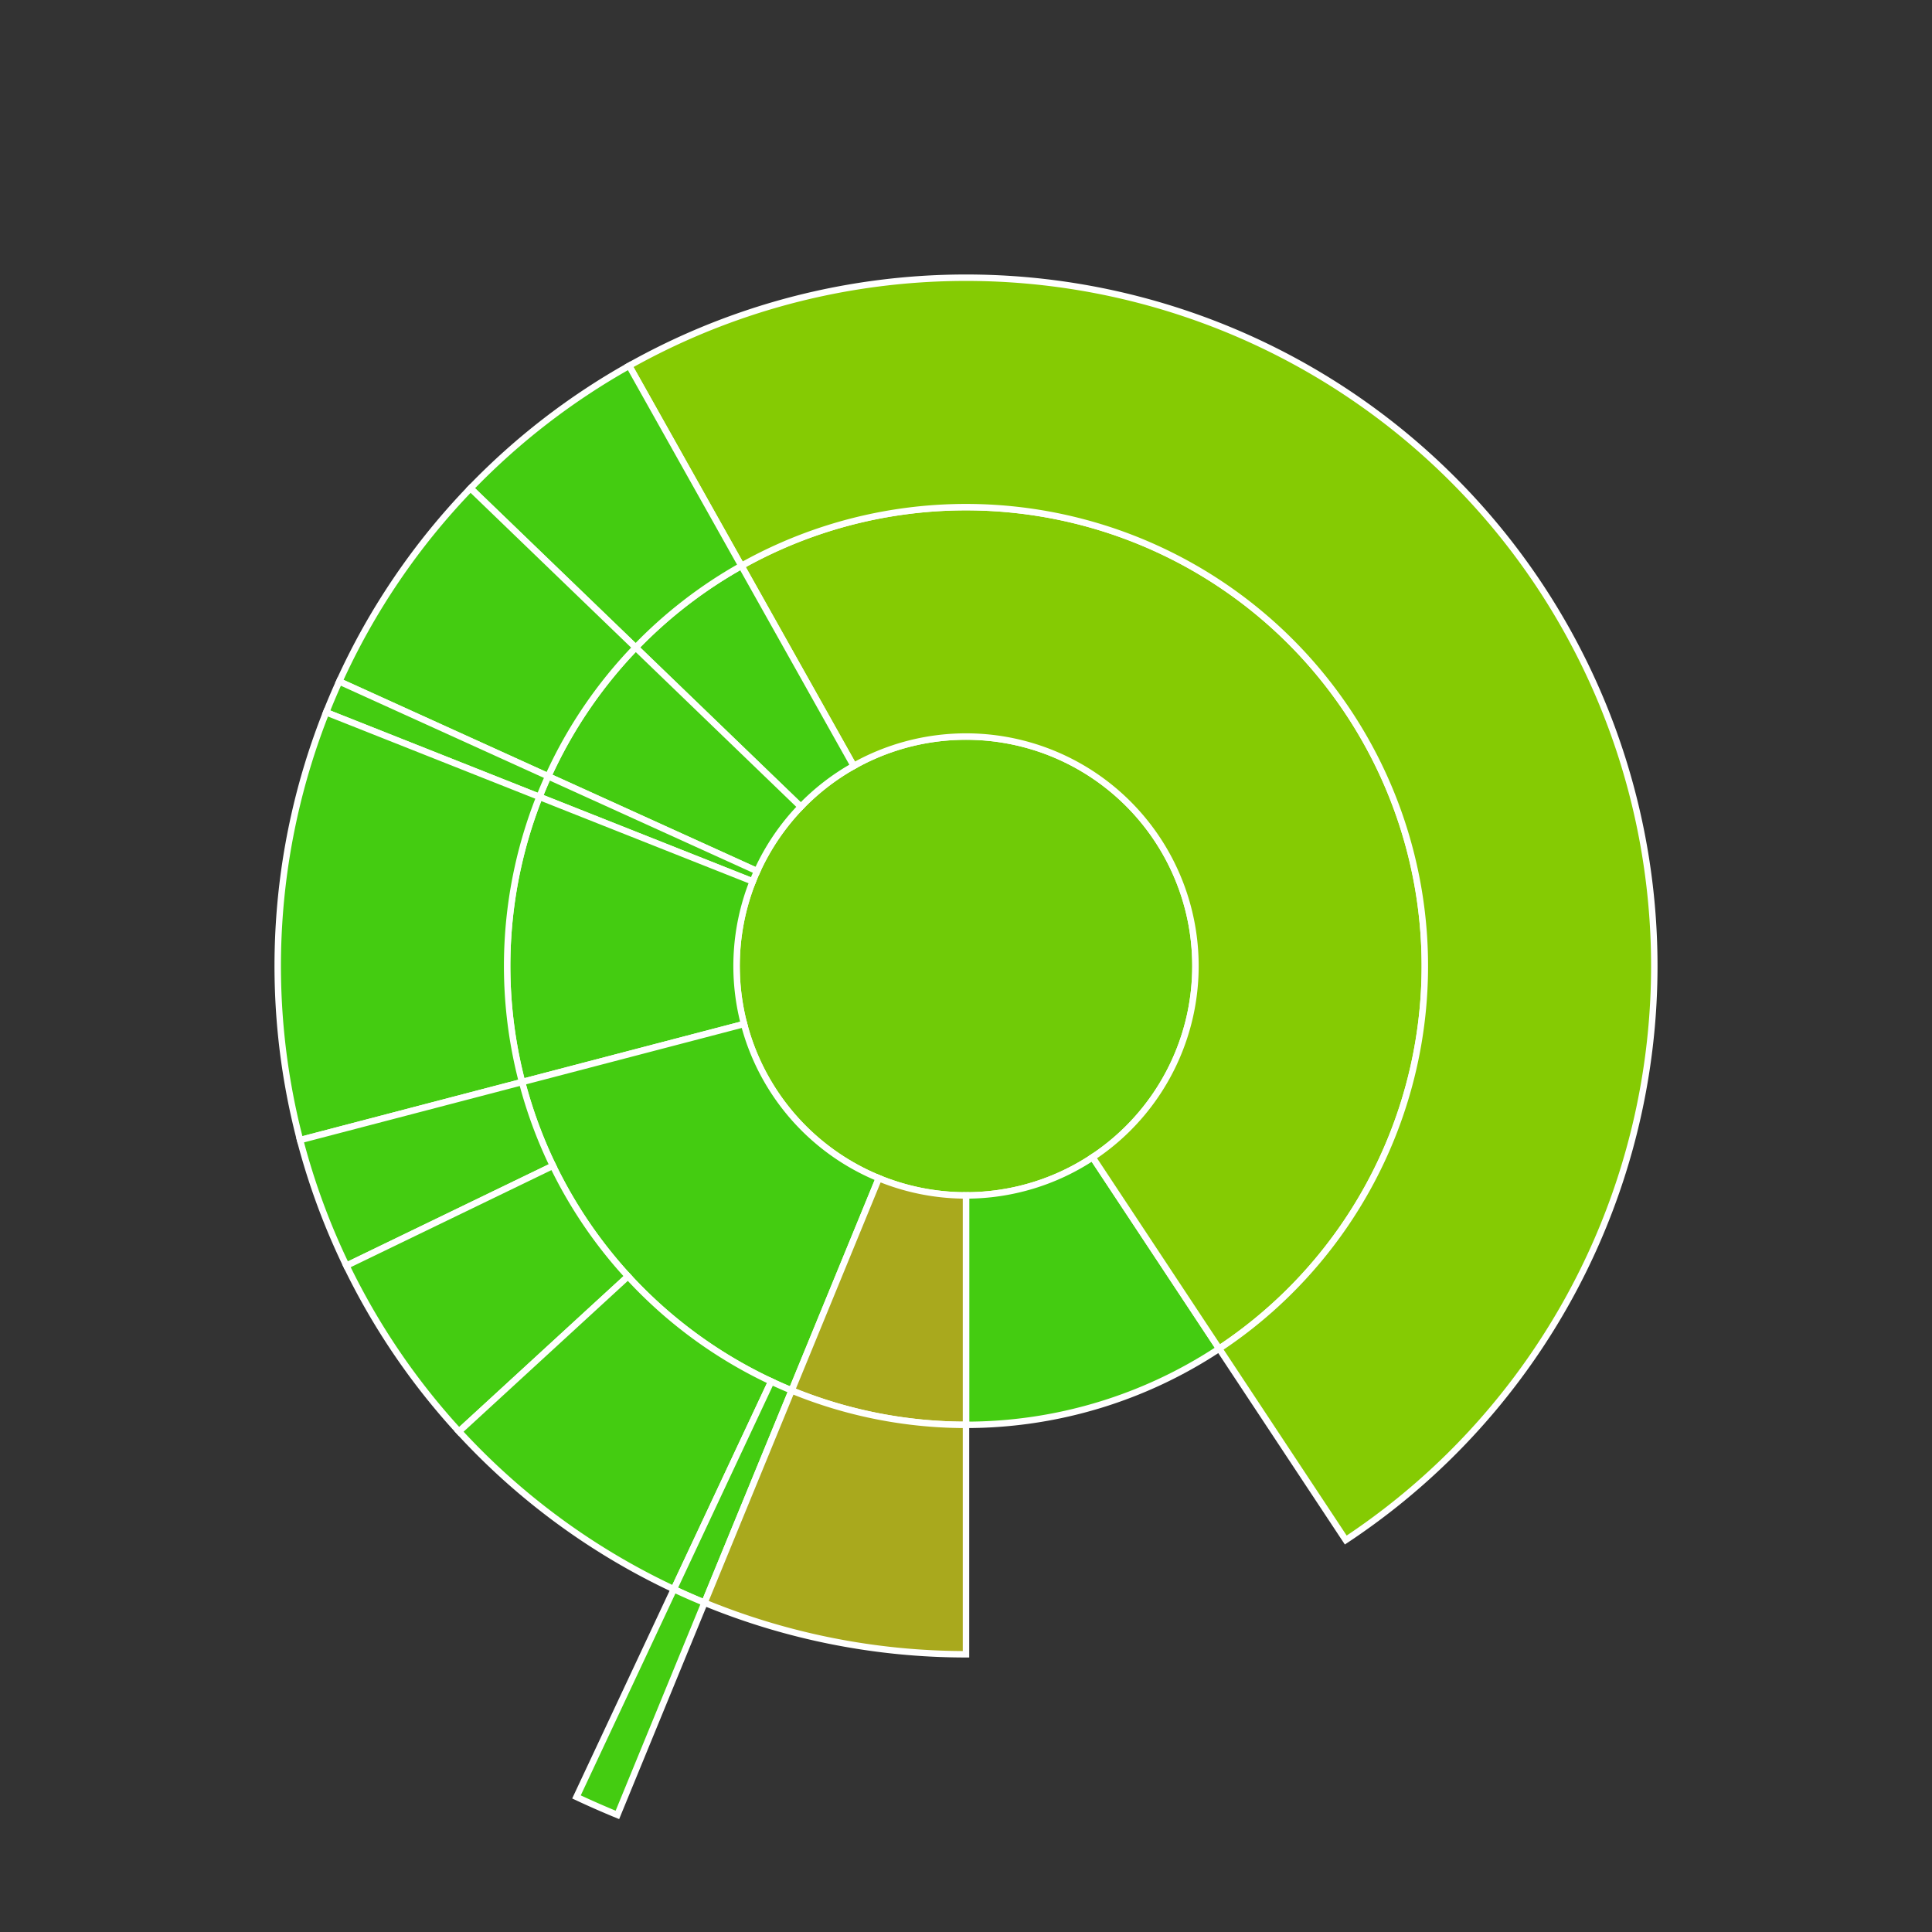 <svg baseProfile="full" width="300" height="300" viewBox="0 0 300 300" version="1.1"
xmlns="http://www.w3.org/2000/svg" xmlns:ev="http://www.w3.org/2001/xml-events"
xmlns:xlink="http://www.w3.org/1999/xlink">

<rect x="0" y="0" width="300" height="300" fill="#333333" stroke="none"/>

<style>rect.s{mask:url(#mask);}</style>
<defs>
  <pattern id="white" width="4" height="4" patternUnits="userSpaceOnUse" patternTransform="rotate(45)">
    <rect width="2" height="2" transform="translate(0,0)" fill="white"></rect>
  </pattern>
  <mask id="mask">
    <rect x="0" y="0" width="100%" height="100%" fill="url(#white)"></rect>
  </mask>
</defs>

<circle cx="150.0" cy="150.0" fill="#70cb07" r="35.625" stroke="white" stroke-width="1" />
<path d="M 150.0 185.625 L 150.0 221.25 A 71.25 71.25 0 0 0 189.313 209.422 L 169.657 179.711 A 35.625 35.625 0 0 1 150.0 185.625 z" fill="#4c1" stroke="white" stroke-width="1" />
<path d="M 169.657 179.711 L 189.313 209.422 A 71.25 71.25 0 0 0 115.129 87.866 L 132.564 118.933 A 35.625 35.625 0 0 1 169.657 179.711 z" fill="#85cb03" stroke="white" stroke-width="1" />
<path d="M 189.313 209.422 L 208.97 239.134 A 106.875 106.875 0 0 0 97.693 56.8 L 115.129 87.866 A 71.25 71.25 0 0 1 189.313 209.422 z" fill="#85cb03" stroke="white" stroke-width="1" />
<path d="M 132.564 118.933 L 115.129 87.866 A 71.25 71.25 0 0 0 98.707 100.547 L 124.353 125.274 A 35.625 35.625 0 0 1 132.564 118.933 z" fill="#4c1" stroke="white" stroke-width="1" />
<path d="M 115.129 87.866 L 97.693 56.8 A 106.875 106.875 0 0 0 73.06 75.821 L 98.707 100.547 A 71.25 71.25 0 0 1 115.129 87.866 z" fill="#4c1" stroke="white" stroke-width="1" />
<path d="M 124.353 125.274 L 98.707 100.547 A 71.25 71.25 0 0 0 85.123 120.545 L 117.562 135.273 A 35.625 35.625 0 0 1 124.353 125.274 z" fill="#4c1" stroke="white" stroke-width="1" />
<path d="M 98.707 100.547 L 73.06 75.821 A 106.875 106.875 0 0 0 52.685 105.818 L 85.123 120.545 A 71.25 71.25 0 0 1 98.707 100.547 z" fill="#4c1" stroke="white" stroke-width="1" />
<path d="M 117.562 135.273 L 85.123 120.545 A 71.25 71.25 0 0 0 83.766 123.739 L 116.883 136.869 A 35.625 35.625 0 0 1 117.562 135.273 z" fill="#4c1" stroke="white" stroke-width="1" />
<path d="M 85.123 120.545 L 52.685 105.818 A 106.875 106.875 0 0 0 50.649 110.608 L 83.766 123.739 A 71.25 71.25 0 0 1 85.123 120.545 z" fill="#4c1" stroke="white" stroke-width="1" />
<path d="M 116.883 136.869 L 83.766 123.739 A 71.25 71.25 0 0 0 81.067 168.022 L 115.533 159.011 A 35.625 35.625 0 0 1 116.883 136.869 z" fill="#4c1" stroke="white" stroke-width="1" />
<path d="M 83.766 123.739 L 50.649 110.608 A 106.875 106.875 0 0 0 46.6 177.032 L 81.067 168.022 A 71.25 71.25 0 0 1 83.766 123.739 z" fill="#4c1" stroke="white" stroke-width="1" />
<path d="M 115.533 159.011 L 81.067 168.022 A 71.25 71.25 0 0 0 122.934 215.909 L 136.467 182.955 A 35.625 35.625 0 0 1 115.533 159.011 z" fill="#4c1" stroke="white" stroke-width="1" />
<path d="M 81.067 168.022 L 46.6 177.032 A 106.875 106.875 0 0 0 53.79 196.539 L 85.86 181.026 A 71.25 71.25 0 0 1 81.067 168.022 z" fill="#4c1" stroke="white" stroke-width="1" />
<path d="M 85.86 181.026 L 53.79 196.539 A 106.875 106.875 0 0 0 71.277 222.284 L 97.518 198.189 A 71.25 71.25 0 0 1 85.86 181.026 z" fill="#4c1" stroke="white" stroke-width="1" />
<path d="M 97.518 198.189 L 71.277 222.284 A 106.875 106.875 0 0 0 104.636 246.77 L 119.757 214.513 A 71.25 71.25 0 0 1 97.518 198.189 z" fill="#4c1" stroke="white" stroke-width="1" />
<path d="M 119.757 214.513 L 104.636 246.77 A 106.875 106.875 0 0 0 109.401 248.864 L 122.934 215.909 A 71.25 71.25 0 0 1 119.757 214.513 z" fill="#4c1" stroke="white" stroke-width="1" />
<path d="M 104.636 246.77 L 89.515 279.026 A 142.5 142.5 0 0 0 95.869 281.818 L 109.401 248.864 A 106.875 106.875 0 0 1 104.636 246.77 z" fill="#4c1" stroke="white" stroke-width="1" />
<path d="M 136.467 182.955 L 122.934 215.909 A 71.25 71.25 0 0 0 150 221.25 L 150 185.625 A 35.625 35.625 0 0 1 136.467 182.955 z" fill="#a9a91d" stroke="white" stroke-width="1" />
<path d="M 122.934 215.909 L 109.401 248.864 A 106.875 106.875 0 0 0 150 256.875 L 150 221.25 A 71.25 71.25 0 0 1 122.934 215.909 z" fill="#a9a91d" stroke="white" stroke-width="1" />
</svg>